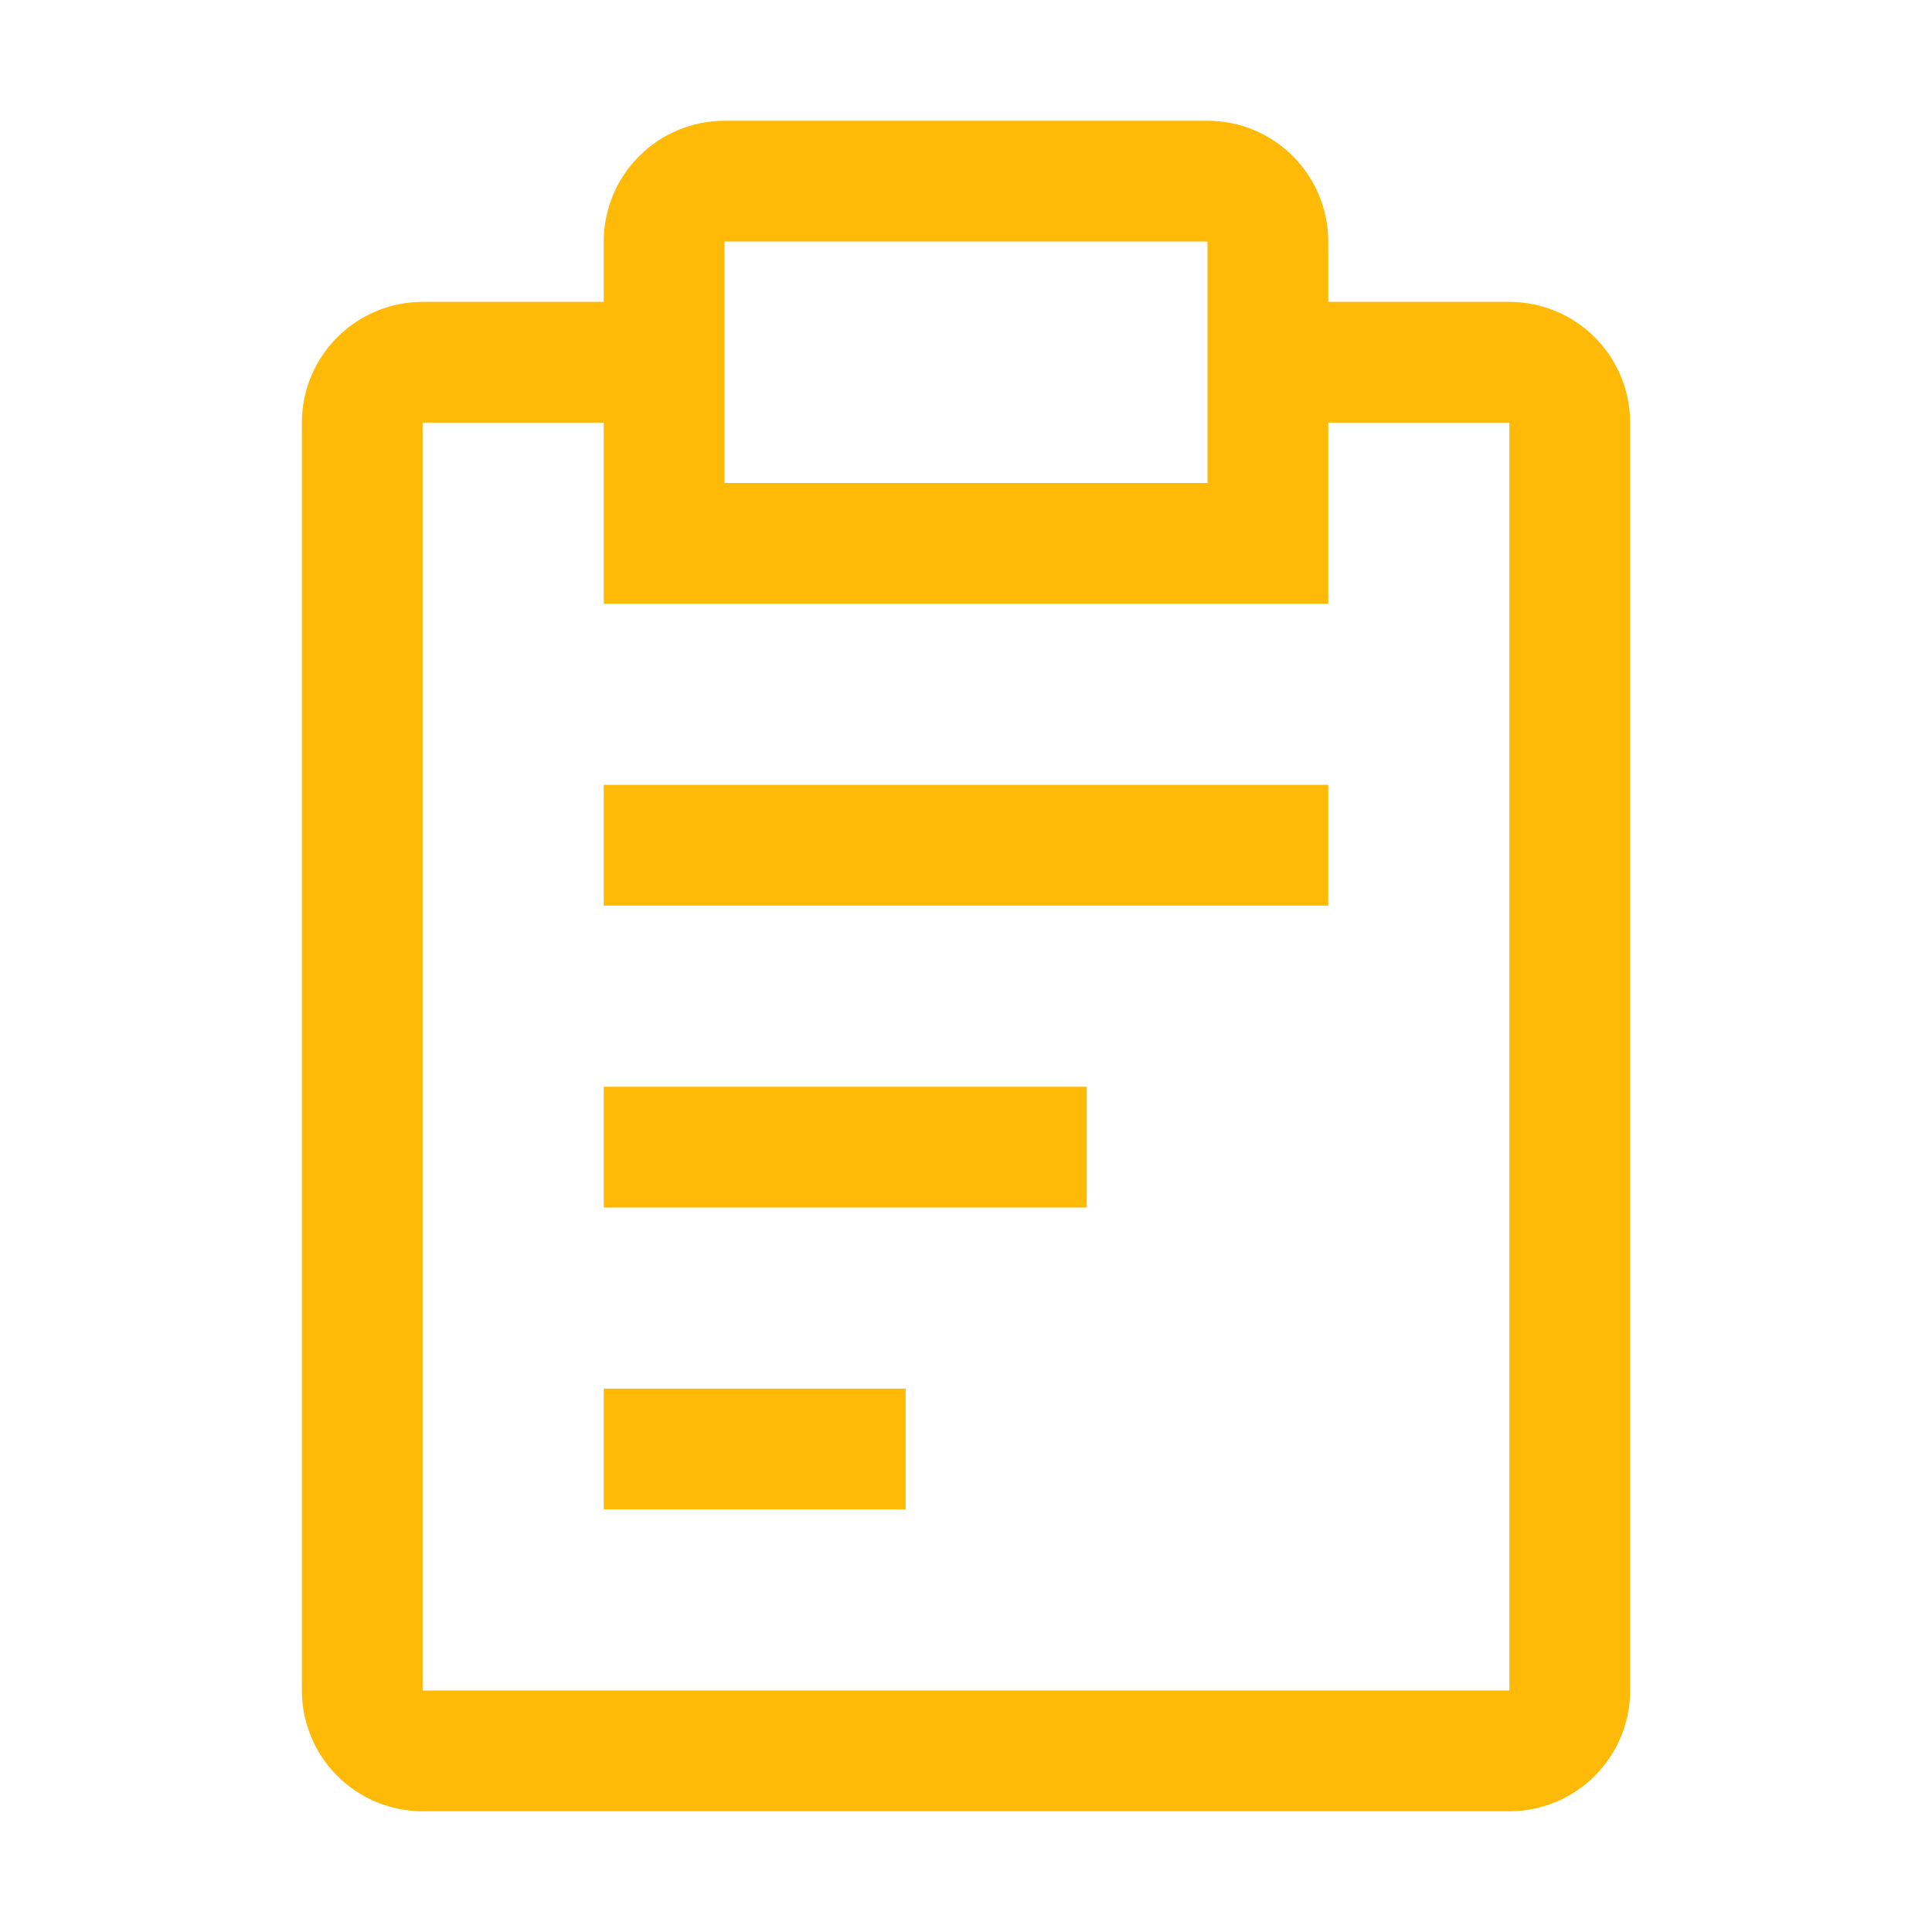 <svg width="32" height="32" viewBox="0 0 32 32" fill="none" xmlns="http://www.w3.org/2000/svg">
<path fill-rule="evenodd" clip-rule="evenodd" d="M22 5H25C25.53 5 26.039 5.211 26.414 5.586C26.789 5.961 27 6.47 27 7V28C27 28.53 26.789 29.039 26.414 29.414C26.039 29.789 25.53 30 25 30H7C6.47 30 5.961 29.789 5.586 29.414C5.211 29.039 5 28.53 5 28V7C5 6.47 5.211 5.961 5.586 5.586C5.961 5.211 6.47 5 7 5H10V4C10 3.47 10.211 2.961 10.586 2.586C10.961 2.211 11.47 2 12 2H20C20.53 2 21.039 2.211 21.414 2.586C21.789 2.961 22 3.47 22 4V5ZM20 4H12V8H20V4ZM7 28H25V7H22V10H10V7H7V28ZM10 13H22V15H10V13ZM10 18H18V20H10V18ZM15 23H10V25H15V23Z" fill="#FFBA08"/>
</svg>

